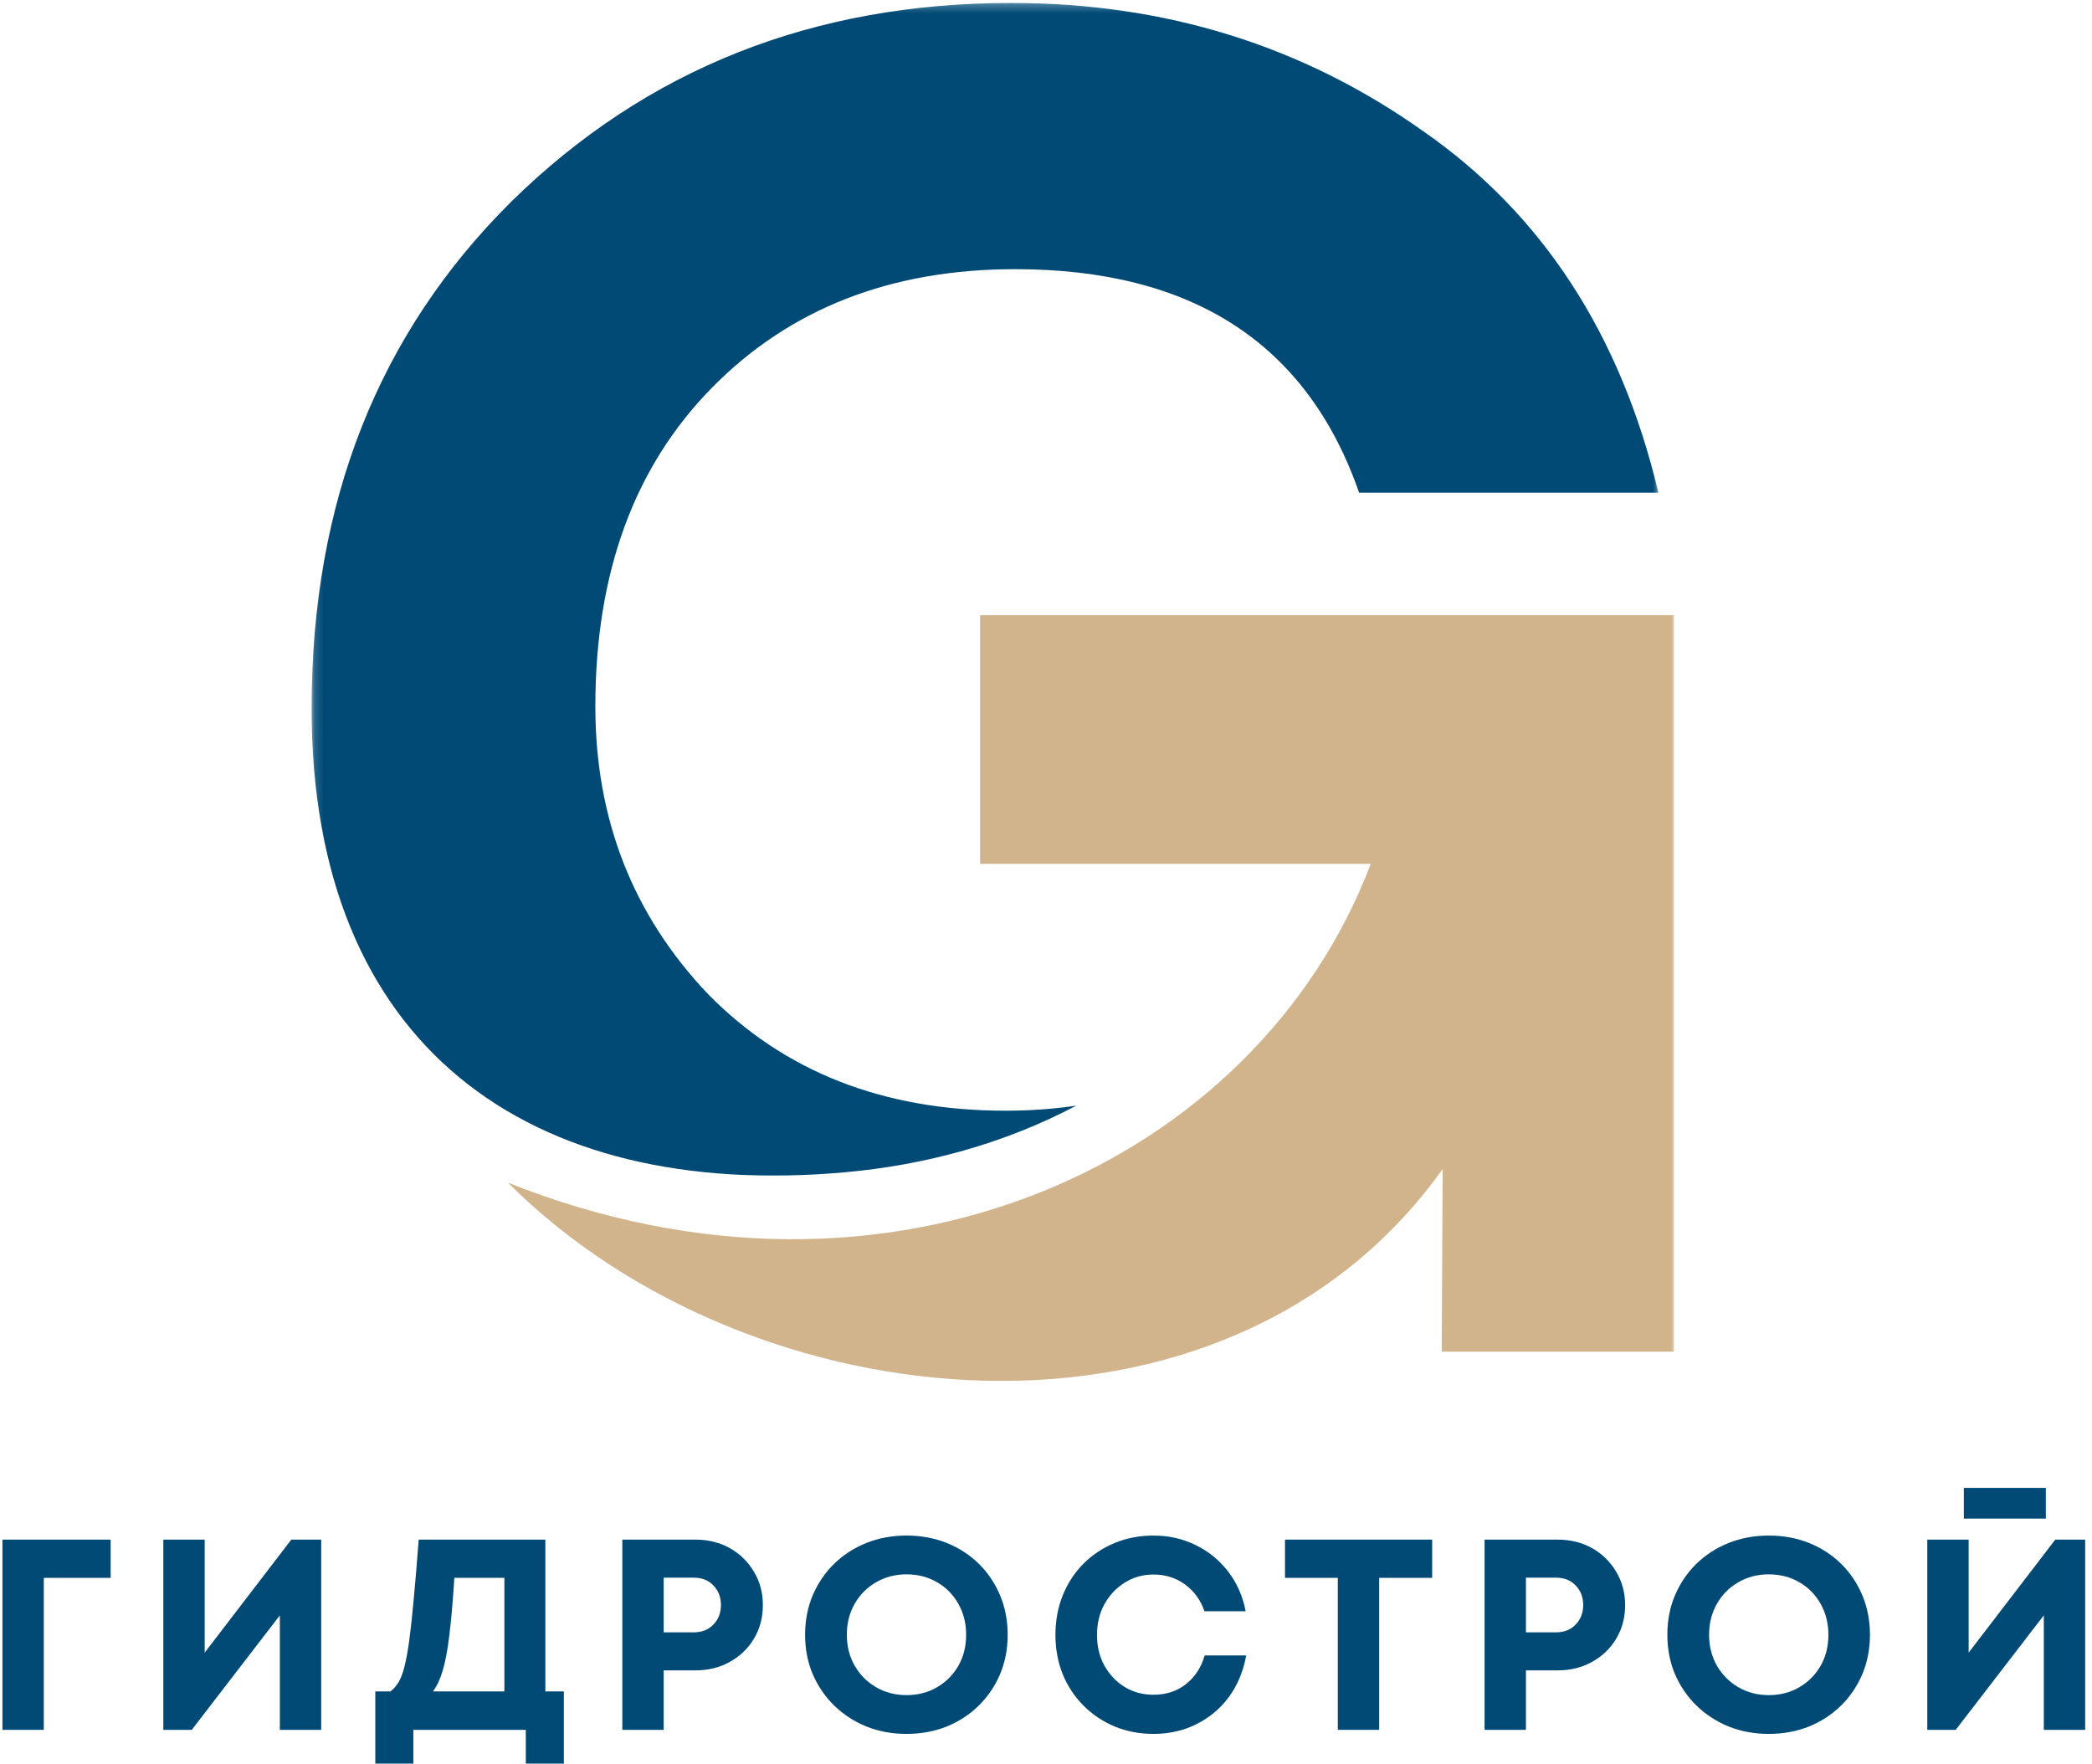 <svg width="236" height="199" viewBox="0 0 236 199" fill="none" xmlns="http://www.w3.org/2000/svg">
<path d="M12.484 173.683V177.996H4.942V195.142H0.275V173.683H12.484Z" fill="#004A75"/>
<path d="M32.862 173.683H36.237V195.142H31.571V182.225L21.633 195.142H18.425V173.683H23.091V186.433L32.862 173.683Z" fill="#004A75"/>
<path d="M61.525 190.808H63.609V198.954H59.317V195.142H46.63V198.954H42.338V190.808H44.046C44.39 190.548 44.697 190.199 44.963 189.767C45.223 189.324 45.447 188.735 45.63 187.996C45.822 187.246 46.005 186.261 46.171 185.038C46.338 183.803 46.505 182.261 46.671 180.413C46.848 178.553 47.036 176.308 47.234 173.683H61.525V190.808ZM51.255 177.996C51.088 180.636 50.9 182.788 50.692 184.454C50.494 186.121 50.244 187.454 49.942 188.454C49.65 189.444 49.281 190.225 48.838 190.808H56.9V177.996H51.255Z" fill="#004A75"/>
<path d="M78.455 173.683C79.898 173.683 81.189 174.006 82.33 174.642C83.466 175.282 84.372 176.163 85.038 177.288C85.716 178.402 86.059 179.657 86.059 181.058C86.059 182.475 85.726 183.741 85.059 184.85C84.393 185.965 83.481 186.84 82.33 187.475C81.189 188.116 79.898 188.433 78.455 188.433H74.872V195.142H70.205V173.683H78.455ZM78.268 184.142C79.184 184.142 79.919 183.85 80.476 183.267C81.044 182.683 81.33 181.949 81.33 181.058C81.33 180.173 81.044 179.433 80.476 178.85C79.919 178.267 79.184 177.975 78.268 177.975H74.872V184.142H78.268Z" fill="#004A75"/>
<path d="M102.262 195.6C100.637 195.6 99.126 195.319 97.741 194.767C96.35 194.199 95.137 193.407 94.095 192.392C93.064 191.381 92.262 190.199 91.678 188.85C91.106 187.491 90.824 186.012 90.824 184.413C90.824 182.819 91.106 181.34 91.678 179.975C92.262 178.616 93.064 177.428 94.095 176.413C95.137 175.402 96.35 174.616 97.741 174.058C99.126 173.506 100.637 173.225 102.262 173.225C103.897 173.225 105.413 173.506 106.803 174.058C108.189 174.616 109.397 175.402 110.428 176.413C111.454 177.428 112.251 178.616 112.824 179.975C113.392 181.34 113.678 182.819 113.678 184.413C113.678 186.012 113.392 187.491 112.824 188.85C112.251 190.199 111.454 191.381 110.428 192.392C109.397 193.407 108.189 194.199 106.803 194.767C105.413 195.319 103.897 195.6 102.262 195.6ZM102.262 191.225C103.553 191.225 104.704 190.928 105.72 190.329C106.73 189.736 107.533 188.928 108.116 187.913C108.699 186.887 108.991 185.72 108.991 184.413C108.991 183.121 108.699 181.965 108.116 180.933C107.533 179.892 106.73 179.079 105.72 178.496C104.704 177.902 103.553 177.6 102.262 177.6C100.996 177.6 99.85 177.902 98.824 178.496C97.809 179.079 97.001 179.892 96.408 180.933C95.824 181.965 95.533 183.121 95.533 184.413C95.533 185.704 95.824 186.866 96.408 187.892C97.001 188.923 97.809 189.736 98.824 190.329C99.85 190.928 100.996 191.225 102.262 191.225Z" fill="#004A75"/>
<path d="M130.128 195.6C128.555 195.6 127.097 195.319 125.753 194.767C124.404 194.199 123.222 193.407 122.211 192.392C121.211 191.381 120.43 190.199 119.878 188.85C119.336 187.491 119.065 186.017 119.065 184.433C119.065 182.84 119.336 181.361 119.878 179.996C120.43 178.621 121.211 177.428 122.211 176.413C123.222 175.402 124.404 174.616 125.753 174.058C127.097 173.506 128.555 173.225 130.128 173.225C131.862 173.225 133.451 173.59 134.899 174.308C136.357 175.017 137.576 176.017 138.565 177.308C139.55 178.59 140.201 180.074 140.524 181.767H135.878C135.446 180.506 134.716 179.496 133.69 178.746C132.659 177.996 131.472 177.621 130.128 177.621C128.92 177.621 127.836 177.928 126.878 178.538C125.92 179.137 125.154 179.949 124.586 180.975C124.029 182.006 123.753 183.157 123.753 184.433C123.753 185.725 124.029 186.881 124.586 187.892C125.154 188.907 125.92 189.715 126.878 190.308C127.836 190.892 128.92 191.183 130.128 191.183C131.545 191.183 132.758 190.788 133.774 189.996C134.8 189.194 135.508 188.111 135.899 186.746H140.586C140.263 188.527 139.618 190.079 138.649 191.413C137.675 192.736 136.451 193.762 134.982 194.496C133.524 195.23 131.904 195.6 130.128 195.6Z" fill="#004A75"/>
<path d="M161.565 173.683V177.996H155.586V195.142H150.919V177.996H144.961V173.683H161.565Z" fill="#004A75"/>
<path d="M175.727 173.683C177.169 173.683 178.461 174.006 179.602 174.642C180.737 175.282 181.643 176.163 182.31 177.288C182.987 178.402 183.331 179.657 183.331 181.058C183.331 182.475 182.997 183.741 182.331 184.85C181.664 185.965 180.753 186.84 179.602 187.475C178.461 188.116 177.169 188.433 175.727 188.433H172.143V195.142H167.477V173.683H175.727ZM175.539 184.142C176.456 184.142 177.19 183.85 177.747 183.267C178.315 182.683 178.602 181.949 178.602 181.058C178.602 180.173 178.315 179.433 177.747 178.85C177.19 178.267 176.456 177.975 175.539 177.975H172.143V184.142H175.539Z" fill="#004A75"/>
<path d="M199.533 195.6C197.908 195.6 196.398 195.319 195.012 194.767C193.622 194.199 192.408 193.407 191.367 192.392C190.335 191.381 189.533 190.199 188.95 188.85C188.377 187.491 188.096 186.012 188.096 184.413C188.096 182.819 188.377 181.34 188.95 179.975C189.533 178.616 190.335 177.428 191.367 176.413C192.408 175.402 193.622 174.616 195.012 174.058C196.398 173.506 197.908 173.225 199.533 173.225C201.169 173.225 202.684 173.506 204.075 174.058C205.46 174.616 206.669 175.402 207.7 176.413C208.726 177.428 209.523 178.616 210.096 179.975C210.663 181.34 210.95 182.819 210.95 184.413C210.95 186.012 210.663 187.491 210.096 188.85C209.523 190.199 208.726 191.381 207.7 192.392C206.669 193.407 205.46 194.199 204.075 194.767C202.684 195.319 201.169 195.6 199.533 195.6ZM199.533 191.225C200.825 191.225 201.976 190.928 202.992 190.329C204.002 189.736 204.804 188.928 205.387 187.913C205.971 186.887 206.262 185.72 206.262 184.413C206.262 183.121 205.971 181.965 205.387 180.933C204.804 179.892 204.002 179.079 202.992 178.496C201.976 177.902 200.825 177.6 199.533 177.6C198.268 177.6 197.122 177.902 196.096 178.496C195.08 179.079 194.273 179.892 193.679 180.933C193.096 181.965 192.804 183.121 192.804 184.413C192.804 185.704 193.096 186.866 193.679 187.892C194.273 188.923 195.08 189.736 196.096 190.329C197.122 190.928 198.268 191.225 199.533 191.225Z" fill="#004A75"/>
<path d="M221.543 171.308V167.85H230.793V171.308H221.543ZM231.855 173.683H235.23V195.142H230.564V182.225L220.626 195.142H217.418V173.683H222.085V186.433L231.855 173.683Z" fill="#004A75"/>
<mask id="mask0_89_2074" style="mask-type:luminance" maskUnits="userSpaceOnUse" x="35" y="0" width="153" height="133">
<path d="M35.151 0.271H187.334V133H35.151V0.271Z" fill="white"/>
</mask>
<g mask="url(#mask0_89_2074)">
<path d="M121.422 124.724C118.87 125.109 116.203 125.297 113.422 125.297C99.683 125.297 88.5 120.917 79.875 112.146C71.401 103.229 67.162 92.412 67.162 79.698C67.162 64.641 71.547 52.656 80.313 43.74C89.084 34.823 100.485 30.365 114.516 30.365C134.542 30.365 147.474 38.771 153.323 55.578H187.084C182.844 37.75 174.006 24.156 160.558 14.802C146.964 5.156 131.469 0.333 114.078 0.333C91.714 0.333 72.933 7.786 57.735 22.693C42.677 37.604 35.151 56.677 35.151 79.917C35.151 117.911 59.5 135.453 95.313 132.245C104.417 131.427 113.292 129.01 121.422 124.724Z" fill="#004A75"/>
</g>
<mask id="mask1_89_2074" style="mask-type:luminance" maskUnits="userSpaceOnUse" x="56" y="69" width="134" height="88">
<path d="M56.667 69H189.151V157H56.667V69Z" fill="white"/>
</mask>
<g mask="url(#mask1_89_2074)">
<path d="M188.839 69.391V152.484H162.641L162.75 131.875C138.328 166.13 84.677 160.797 57.297 133.411C100.427 150.641 141.849 131.104 154.635 97.453H110.568V69.391H188.839Z" fill="#D2B48C"/>
</g>
</svg>
